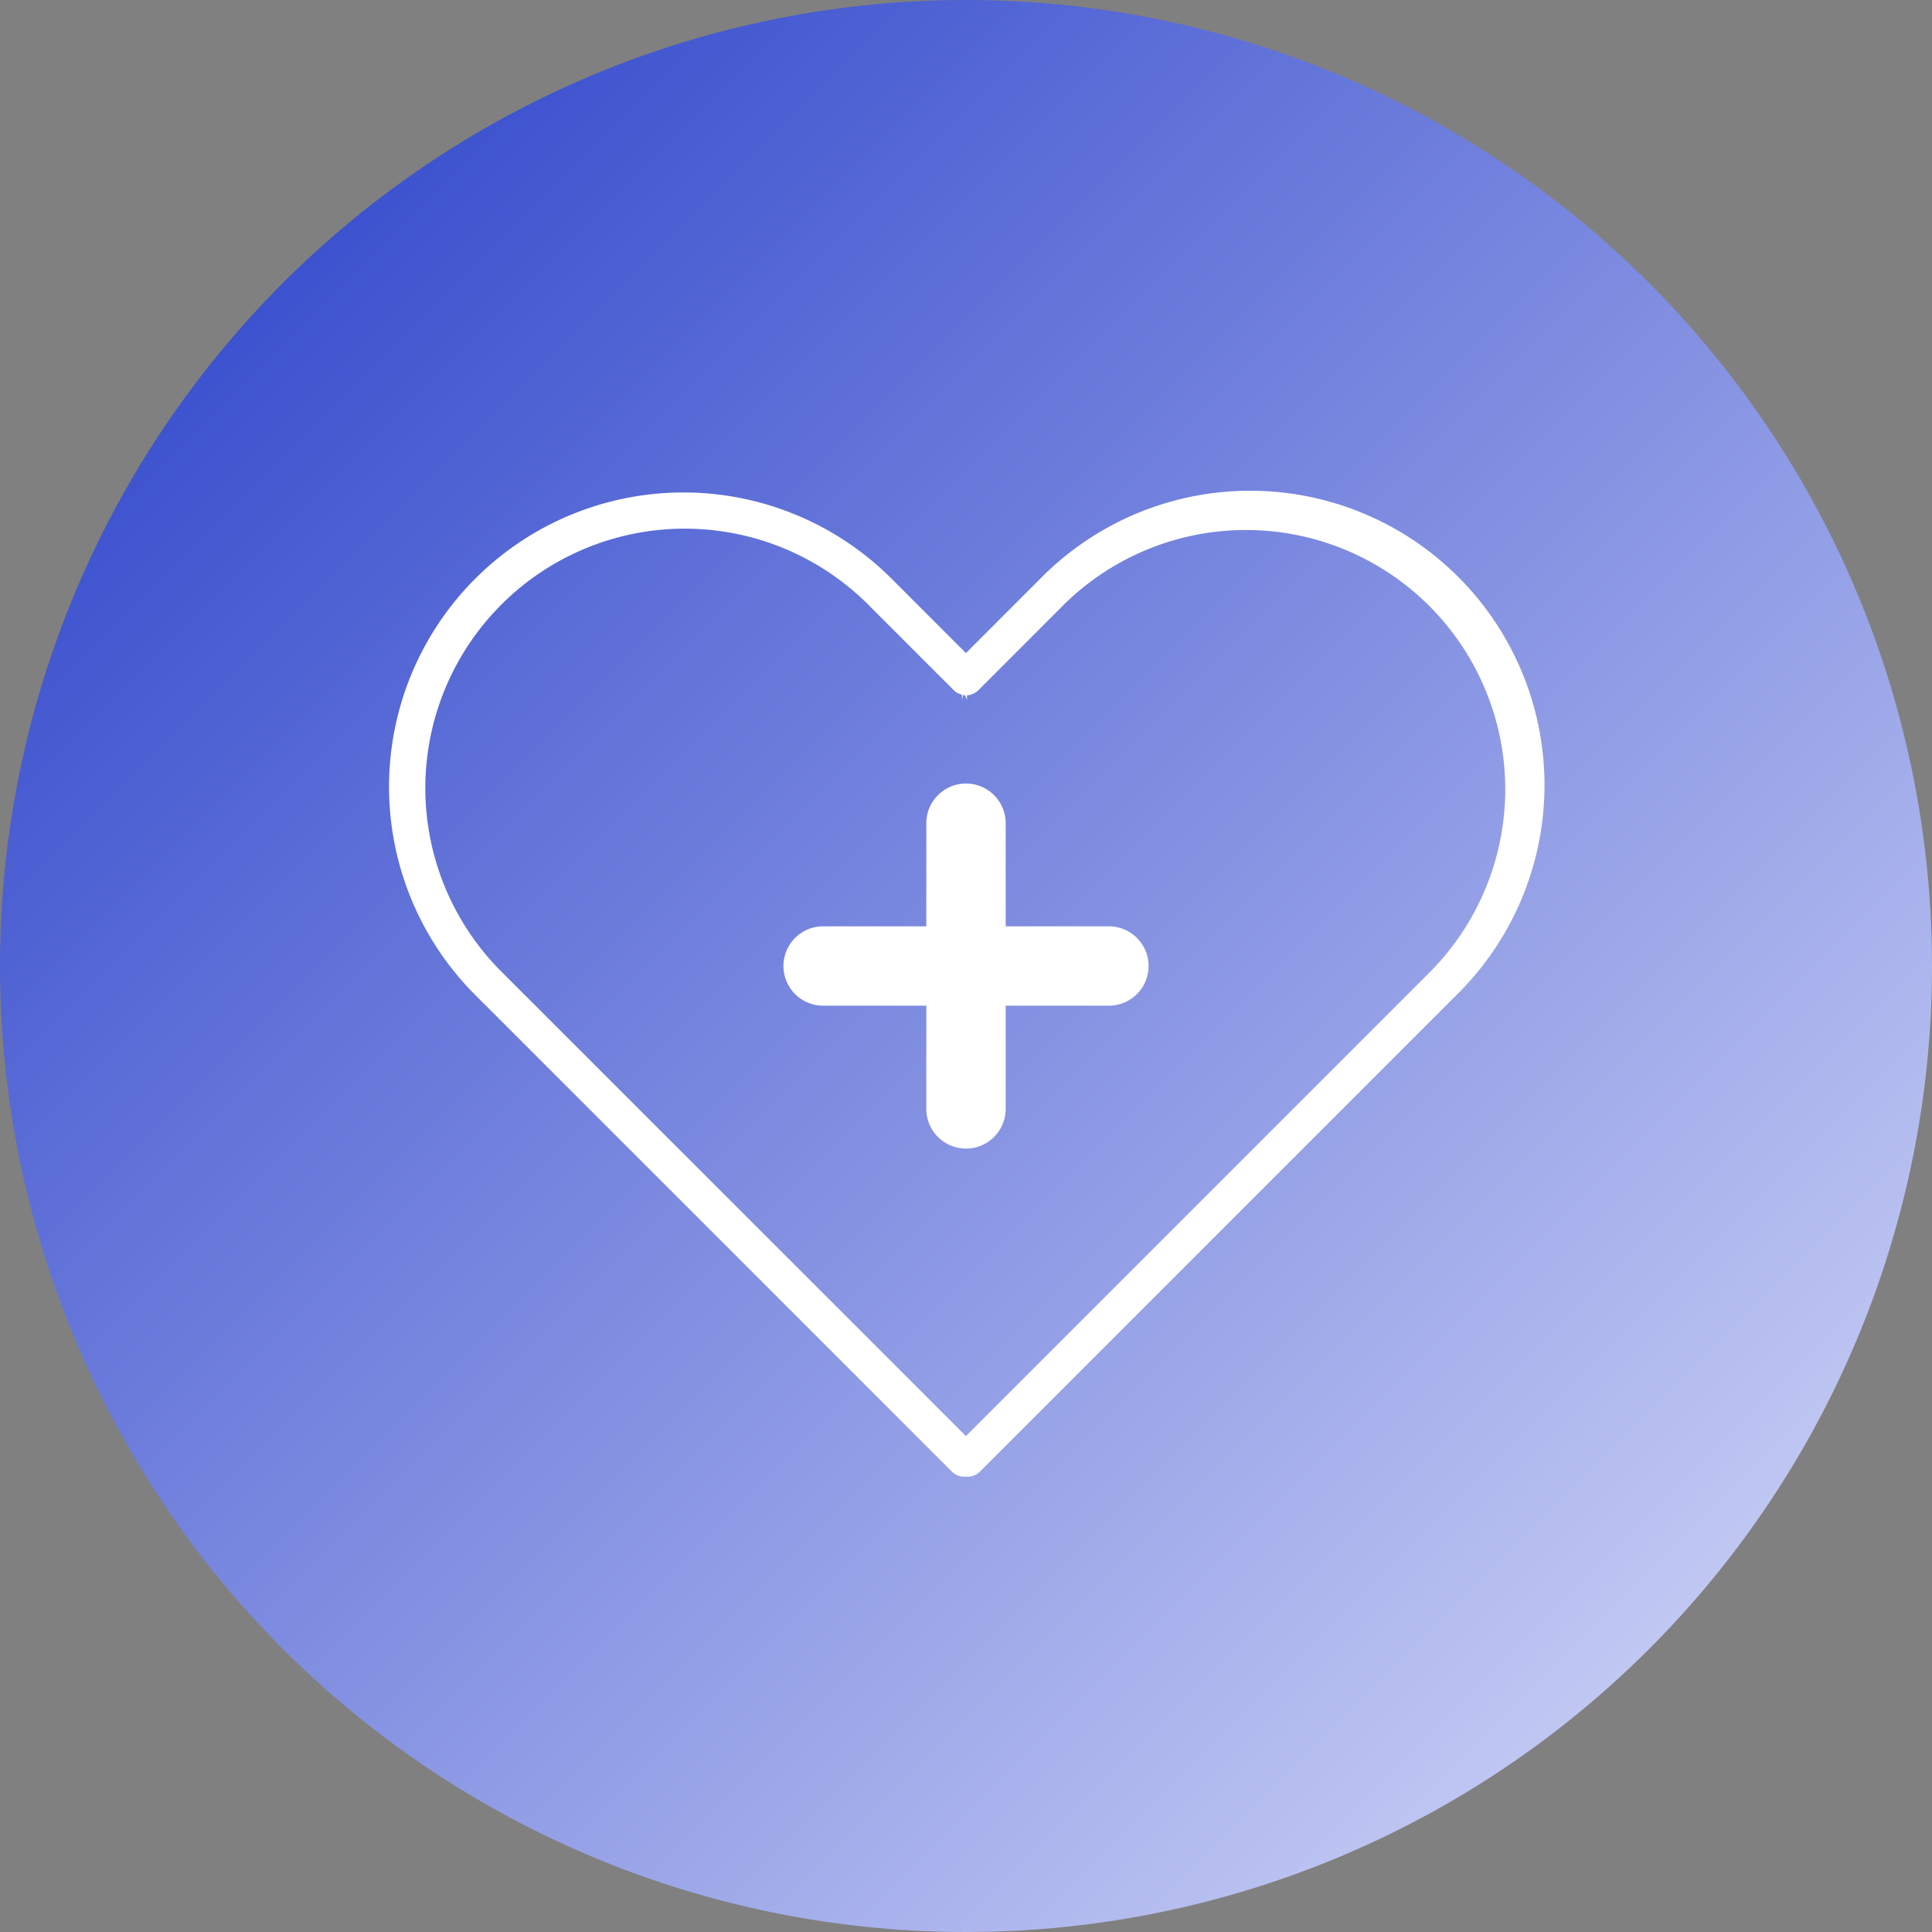 <svg xmlns="http://www.w3.org/2000/svg" xmlns:xlink="http://www.w3.org/1999/xlink" width="80" height="80" viewBox="0 0 80 80"><rect x="0" y="0" width="80" height="80" fill="#808080" stroke="none"/><defs><linearGradient id="a" x2="1" y2="1" gradientUnits="objectBoundingBox"><stop offset="0" stop-color="#2139c7"/><stop offset="1" stop-color="#dce0fa"/></linearGradient></defs><path d="M80,40A40,40,0,1,1,40,0,40,40,0,0,1,80,40" fill="url(#a)"/><path d="M45.686,39.2V43.47H49.96a1.643,1.643,0,0,1,0,3.286H45.686V51.03a1.643,1.643,0,0,1-3.286,0V46.756H38.127a1.643,1.643,0,0,1,0-3.286H42.4V39.2a1.643,1.643,0,1,1,3.286,0M47.065,29.13A12.189,12.189,0,1,1,64.3,46.367L44.621,66.048a.717.717,0,0,1-.513.213h-.136a.723.723,0,0,1-.514-.213L23.777,46.367A12.189,12.189,0,1,1,41.015,29.13l3.026,3.026Zm1.026,1.026-3.536,3.538a.75.75,0,0,1-.114.093,1.238,1.238,0,0,1-.128.067.72.72,0,0,1-.233.05l.01.191L44,33.9l-.073-.007-.05.187,0-.2-.116-.038a.712.712,0,0,1-.227-.152l-3.538-3.538A10.738,10.738,0,0,0,24.8,45.341L44.04,64.578,63.276,45.341A10.738,10.738,0,0,0,48.091,30.155" transform="translate(-4.043 -5.113)" fill="#fff"/></svg>